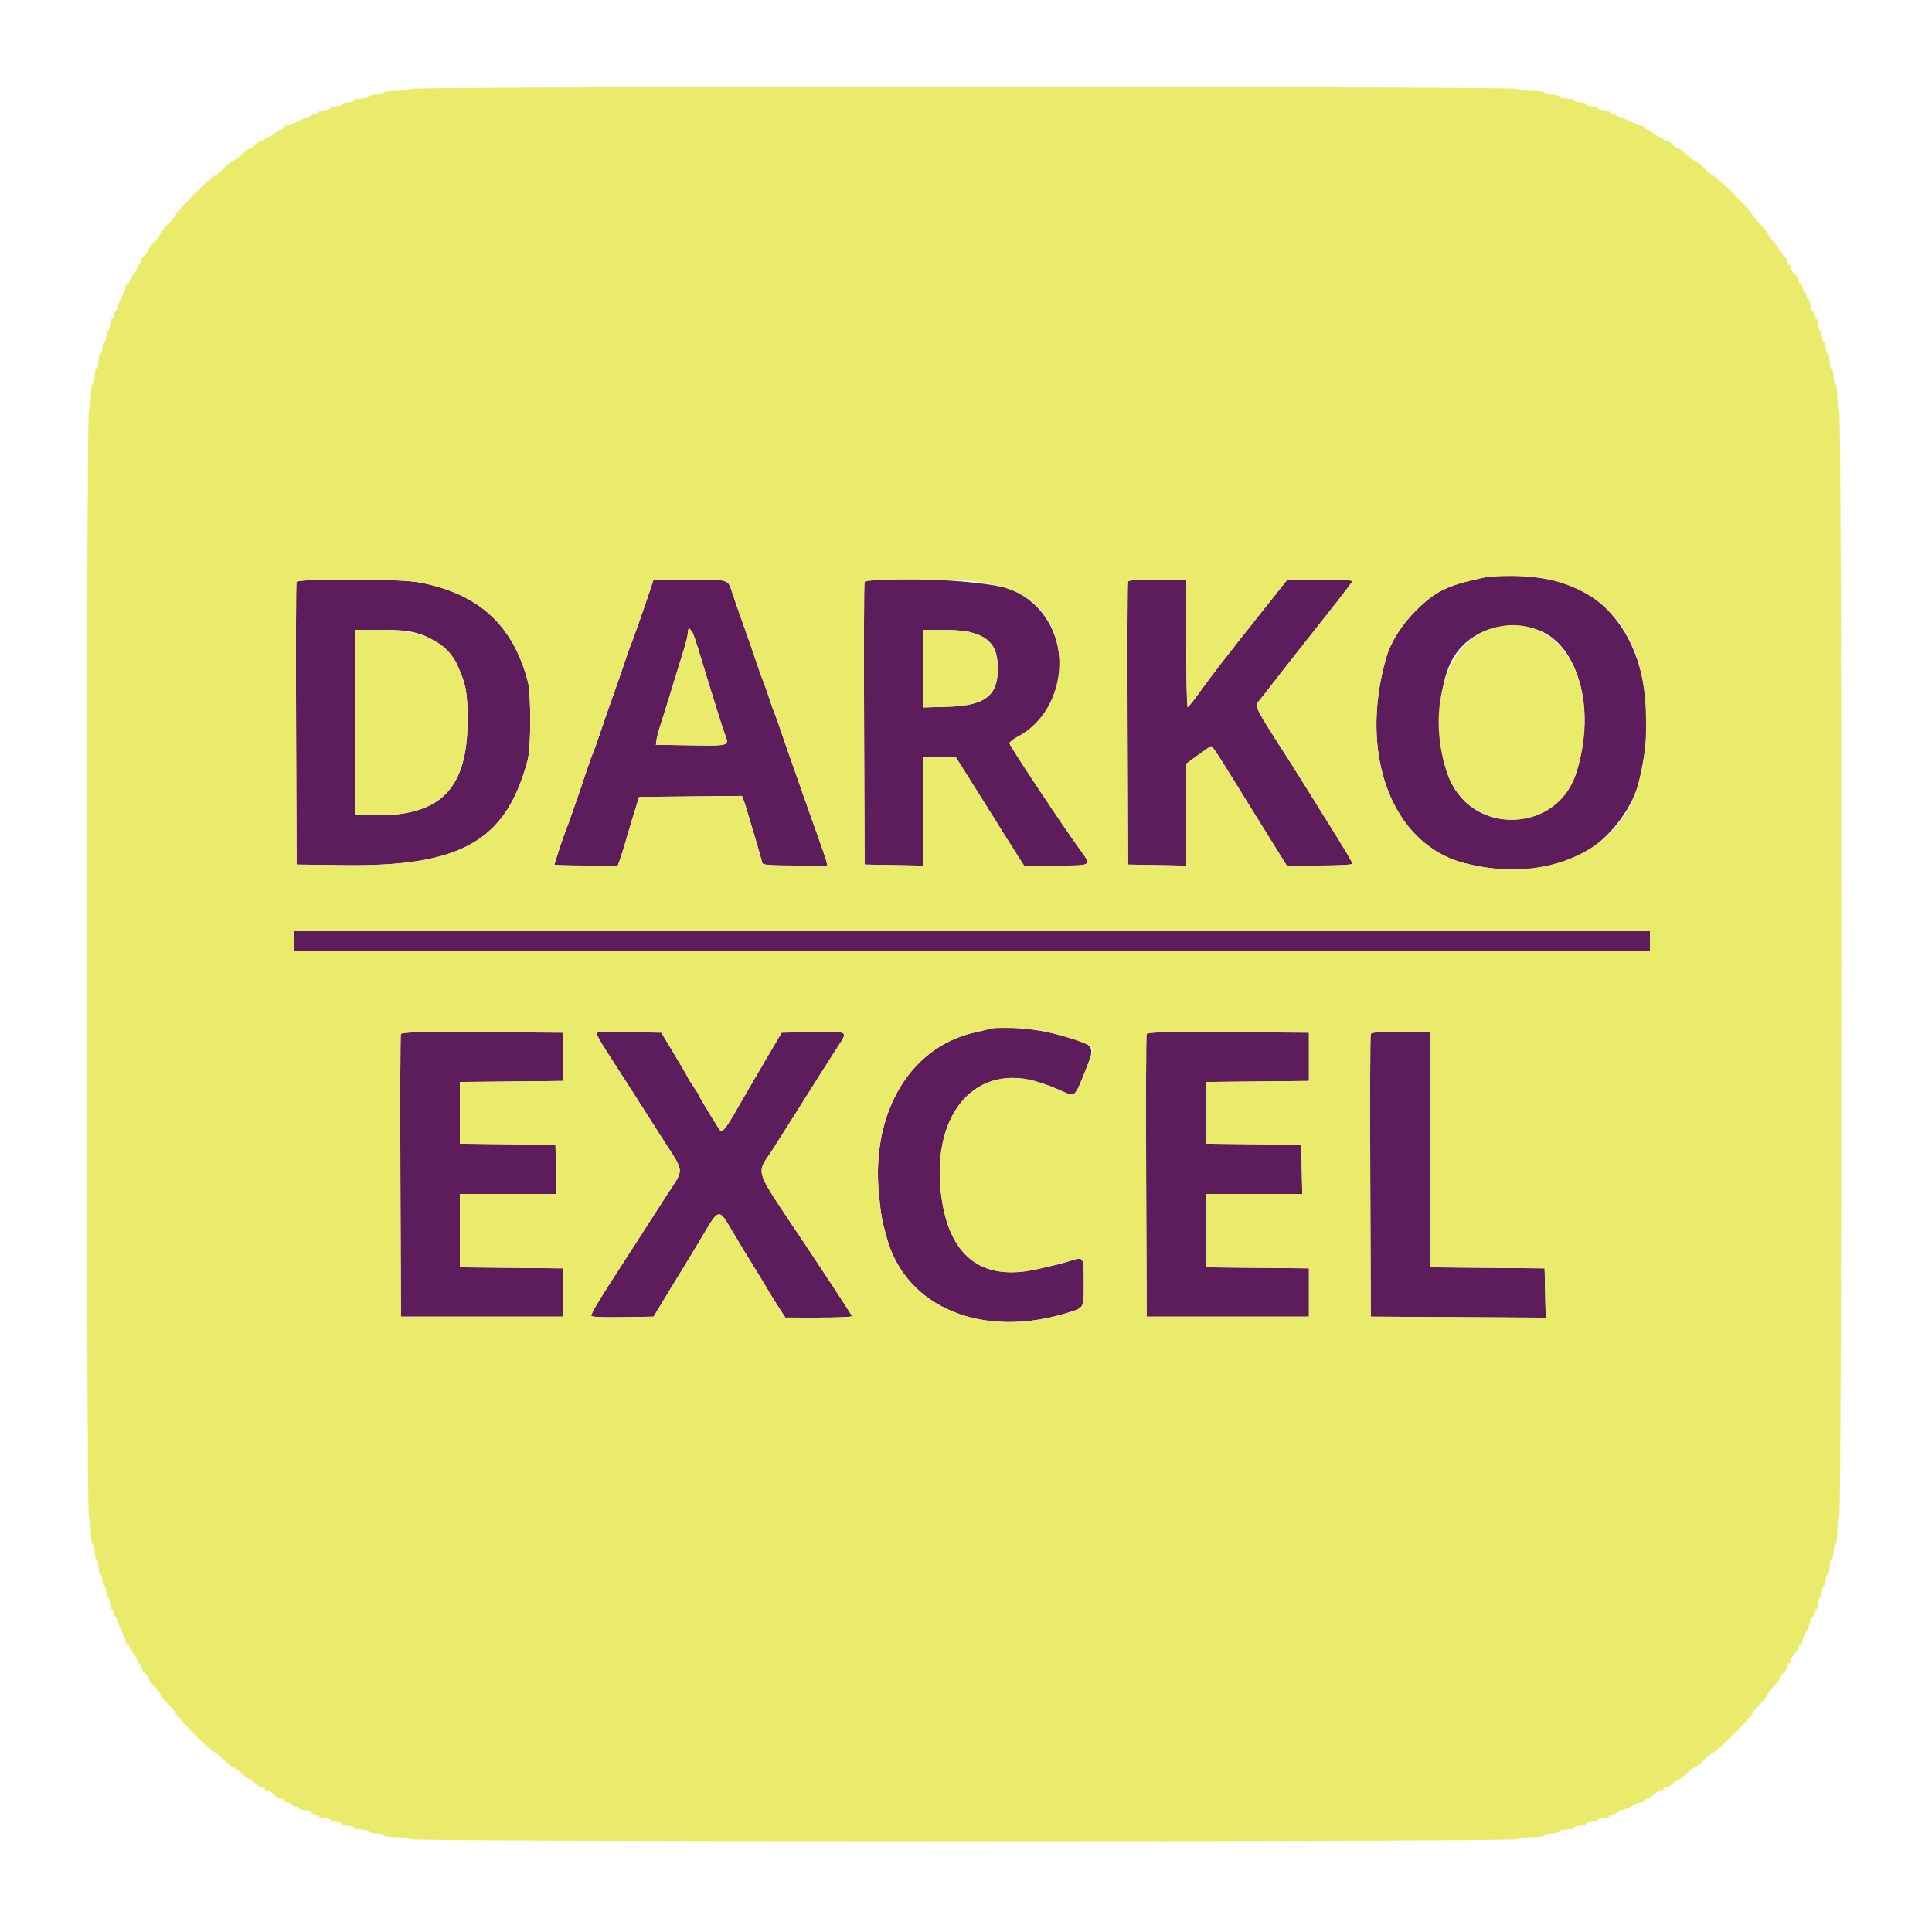 <svg id="svg" version="1.1" xmlns="http://www.w3.org/2000/svg" xmlns:xlink="http://www.w3.org/1999/xlink" width="400" height="400" viewBox="0, 0, 400,400"><g id="svgg"><path id="path0" d="M307.000 119.623 C 299.597 121.207,297.163 122.404,293.109 126.454 C 290.191 129.369,287.966 132.885,287.045 136.036 C 281.154 156.195,288.215 174.842,303.204 178.705 C 311.941 180.957,320.287 180.337,327.324 176.913 C 332.509 174.389,337.835 167.771,339.267 162.072 C 344.337 141.898,337.512 124.456,323.000 120.500 C 318.184 119.187,310.901 118.788,307.000 119.623 M61.384 120.500 C 61.279 120.775,61.240 134.050,61.297 150.000 L 61.400 179.000 71.200 179.128 C 95.482 179.445,104.783 174.132,109.242 157.400 C 109.962 154.697,109.973 143.676,109.258 141.000 C 106.140 129.333,99.104 122.929,86.823 120.579 C 82.768 119.803,61.675 119.738,61.384 120.500 M134.684 121.900 C 133.103 126.614,131.120 132.270,130.793 133.000 C 130.595 133.440,129.985 135.150,129.437 136.800 C 128.888 138.450,127.702 141.870,126.800 144.400 C 125.898 146.930,124.712 150.350,124.163 152.000 C 123.615 153.650,123.002 155.360,122.800 155.800 C 122.598 156.240,121.984 157.950,121.435 159.600 C 119.598 165.118,117.555 170.992,117.193 171.800 C 116.800 172.676,114.800 178.700,114.800 179.008 C 114.800 179.114,117.748 179.200,121.351 179.200 L 127.903 179.200 128.310 178.100 C 128.534 177.495,129.111 175.650,129.594 174.000 C 130.625 170.471,130.998 169.228,131.757 166.800 L 132.319 165.000 142.965 164.893 L 153.611 164.787 153.969 165.693 C 154.166 166.192,154.715 167.950,155.190 169.600 C 155.666 171.250,156.201 173.050,156.381 173.600 C 156.560 174.150,156.929 175.410,157.201 176.400 C 157.472 177.390,157.757 178.425,157.835 178.700 C 157.940 179.074,159.648 179.200,164.634 179.200 L 171.293 179.200 171.087 178.300 C 170.973 177.805,170.131 175.330,169.214 172.800 C 168.298 170.270,167.211 167.210,166.800 166.000 C 166.389 164.790,165.311 161.730,164.406 159.200 C 163.501 156.670,162.312 153.250,161.763 151.600 C 161.215 149.950,160.606 148.240,160.409 147.800 C 160.213 147.360,159.669 145.830,159.200 144.400 C 158.731 142.970,158.187 141.440,157.991 141.000 C 157.794 140.560,157.185 138.850,156.637 137.200 C 156.088 135.550,154.899 132.130,153.995 129.600 C 153.090 127.070,152.059 124.100,151.705 123.000 C 150.689 119.846,151.144 120.000,142.812 120.000 L 135.322 120.000 134.684 121.900 M178.984 120.500 C 178.879 120.775,178.840 134.050,178.897 150.000 L 179.000 179.000 185.100 179.110 L 191.200 179.221 191.200 168.010 L 191.200 156.800 194.553 156.800 L 197.906 156.800 199.617 159.500 C 200.558 160.985,202.169 163.550,203.198 165.200 C 206.673 170.772,209.320 174.990,210.667 177.100 L 212.008 179.200 218.580 179.200 C 226.312 179.200,226.102 179.349,223.470 175.722 C 219.824 170.697,209.000 154.372,209.000 153.897 C 209.000 153.645,209.701 153.070,210.558 152.620 C 223.262 145.935,221.972 126.360,208.527 121.796 C 203.449 120.072,179.548 119.023,178.984 120.500 M233.384 120.500 C 233.279 120.775,233.240 134.050,233.297 150.000 L 233.400 179.000 239.500 179.110 L 245.600 179.221 245.600 168.668 L 245.600 158.115 248.010 156.357 C 249.336 155.391,250.551 154.557,250.710 154.504 C 250.983 154.413,251.912 155.801,255.727 162.000 C 256.607 163.430,258.170 165.950,259.200 167.600 C 260.230 169.250,261.849 171.860,262.799 173.400 C 263.749 174.940,264.950 176.875,265.468 177.700 L 266.411 179.200 273.206 179.200 C 277.110 179.200,280.000 179.042,280.000 178.829 C 280.000 178.482,278.859 176.574,274.000 168.800 C 272.900 167.040,271.134 164.205,270.075 162.500 C 269.016 160.795,267.515 158.410,266.738 157.200 C 259.472 145.878,259.676 146.304,260.835 144.907 C 261.366 144.266,262.250 143.144,262.800 142.413 C 263.350 141.682,265.306 139.175,267.147 136.842 C 268.987 134.509,270.914 132.060,271.428 131.400 C 271.943 130.740,274.077 128.040,276.171 125.400 C 278.264 122.760,279.982 120.465,279.989 120.300 C 279.995 120.135,276.972 120.000,273.272 120.000 L 266.543 120.000 261.972 125.747 C 259.457 128.908,256.925 132.103,256.343 132.847 C 255.762 133.591,254.142 135.666,252.743 137.459 C 251.345 139.251,249.300 141.989,248.200 143.543 C 247.100 145.097,246.065 146.376,245.900 146.385 C 245.735 146.393,245.600 140.460,245.600 133.200 L 245.600 120.000 239.587 120.000 C 235.146 120.000,233.525 120.131,233.384 120.500 M317.804 130.218 C 326.636 132.786,330.588 146.578,326.344 160.023 C 322.853 171.083,307.779 173.240,301.349 163.600 C 297.479 157.797,296.994 143.905,300.423 137.040 C 303.453 130.972,310.663 128.142,317.804 130.218 M86.989 131.280 C 89.926 132.200,93.583 135.218,94.646 137.600 C 96.507 141.766,96.800 143.337,96.800 149.127 C 96.800 163.099,91.405 168.800,78.180 168.800 L 73.600 168.800 73.600 149.600 L 73.600 130.400 78.889 130.400 C 83.220 130.400,84.686 130.559,86.989 131.280 M143.565 131.300 C 143.756 131.795,144.317 133.550,144.812 135.200 C 145.306 136.850,146.021 139.190,146.400 140.400 C 146.779 141.610,147.673 144.490,148.388 146.800 C 149.103 149.110,149.848 151.413,150.044 151.919 C 151.031 154.465,151.135 154.429,143.100 154.309 L 135.800 154.200 135.927 153.200 C 135.996 152.650,136.379 151.210,136.777 150.000 C 137.409 148.079,139.369 141.767,140.440 138.200 C 140.639 137.540,141.161 135.845,141.600 134.434 C 142.040 133.023,142.400 131.538,142.400 131.134 C 142.400 130.110,143.146 130.216,143.565 131.300 M201.004 130.906 C 205.302 132.229,206.615 134.064,206.575 138.693 C 206.529 144.131,203.795 146.124,196.100 146.333 L 191.200 146.465 191.200 138.433 L 191.200 130.400 195.300 130.406 C 197.555 130.409,200.122 130.634,201.004 130.906 M60.800 194.800 L 60.800 196.800 201.200 196.800 L 341.600 196.800 341.600 194.800 L 341.600 192.800 201.200 192.800 L 60.800 192.800 60.800 194.800 M205.000 212.991 C 204.780 213.062,203.280 213.423,201.667 213.794 C 188.327 216.863,180.326 230.458,181.971 247.264 C 182.401 251.653,182.563 252.542,183.634 256.400 C 187.628 270.790,203.557 277.300,221.200 271.752 C 224.490 270.718,224.400 270.892,224.400 265.575 C 224.400 260.278,224.343 260.170,221.930 260.945 C 220.266 261.480,218.766 261.861,214.723 262.775 C 203.087 265.408,196.279 259.975,194.798 246.874 C 192.914 230.200,202.347 219.805,215.400 224.171 C 217.458 224.860,217.906 225.036,220.545 226.200 C 222.531 227.075,222.615 226.981,224.793 221.482 C 226.865 216.250,226.907 216.300,218.600 214.090 C 214.323 212.952,206.974 212.358,205.000 212.991 M82.986 214.096 C 82.880 214.373,82.840 227.650,82.897 243.600 L 83.000 272.600 99.800 272.600 L 116.600 272.600 116.600 267.600 L 116.600 262.600 105.900 262.493 L 95.200 262.387 95.200 254.793 L 95.200 247.200 105.212 247.200 L 115.224 247.200 115.112 242.100 L 115.000 237.000 105.100 236.893 L 95.200 236.786 95.200 230.400 L 95.200 224.013 105.900 223.907 L 116.600 223.800 116.600 218.800 L 116.600 213.800 99.889 213.696 C 86.734 213.613,83.137 213.699,82.986 214.096 M123.501 213.832 C 123.363 213.970,124.381 215.819,125.762 217.941 C 127.143 220.064,129.592 223.870,131.203 226.400 C 132.814 228.930,135.338 232.890,136.812 235.200 C 141.928 243.217,141.800 241.610,137.816 247.800 C 136.542 249.780,134.053 253.650,132.285 256.400 C 130.517 259.150,128.079 262.930,126.866 264.800 C 123.957 269.286,122.400 271.946,122.400 272.428 C 122.400 272.672,124.829 272.778,128.859 272.710 L 135.317 272.600 137.980 268.200 C 139.445 265.780,141.423 262.540,142.376 261.000 C 143.329 259.460,145.029 256.631,146.154 254.714 C 148.625 250.503,148.982 250.442,151.015 253.884 C 153.545 258.167,154.169 259.200,156.407 262.800 C 157.569 264.670,158.718 266.567,158.960 267.015 C 159.202 267.464,160.120 268.947,161.000 270.312 L 162.600 272.793 169.500 272.797 C 173.295 272.798,176.400 272.667,176.400 272.506 C 176.400 272.344,172.051 265.683,166.736 257.704 C 155.693 241.127,156.477 243.476,160.092 237.800 C 161.212 236.040,163.180 232.935,164.465 230.900 C 170.446 221.423,171.845 219.217,173.473 216.691 C 175.594 213.399,175.865 213.548,168.001 213.689 L 161.835 213.800 160.061 216.800 C 159.085 218.450,157.975 220.340,157.595 221.000 C 157.214 221.660,155.956 223.820,154.800 225.800 C 153.644 227.780,152.339 230.030,151.902 230.800 C 150.513 233.245,149.512 234.472,149.185 234.131 C 148.761 233.688,144.800 227.195,144.800 226.943 C 144.800 226.833,144.260 225.959,143.600 225.000 C 142.940 224.041,142.400 223.177,142.400 223.081 C 142.400 222.984,141.166 220.857,139.659 218.353 L 136.917 213.800 130.335 213.691 C 126.714 213.631,123.639 213.694,123.501 213.832 M237.386 214.096 C 237.280 214.373,237.240 227.650,237.297 243.600 L 237.400 272.600 254.200 272.600 L 271.000 272.600 271.000 267.600 L 271.000 262.600 260.300 262.493 L 249.600 262.387 249.600 254.793 L 249.600 247.200 259.612 247.200 L 269.624 247.200 269.512 242.100 L 269.400 237.000 259.500 236.893 L 249.600 236.786 249.600 230.400 L 249.600 224.013 260.300 223.907 L 271.000 223.800 271.000 218.800 L 271.000 213.800 254.289 213.696 C 241.134 213.613,237.537 213.699,237.386 214.096 M283.784 214.100 C 283.679 214.375,283.640 227.650,283.697 243.600 L 283.800 272.600 301.912 272.704 L 320.024 272.808 319.912 267.704 L 319.800 262.600 307.900 262.494 L 296.000 262.388 296.000 237.994 L 296.000 213.600 289.987 213.600 C 285.546 213.600,283.925 213.731,283.784 214.100 " stroke="none" fill="#5d1d5c" fill-rule="evenodd"></path><path id="path1" d="M85.000 18.400 C 84.864 18.620,83.604 18.800,82.200 18.800 C 80.796 18.800,79.536 18.980,79.400 19.200 C 79.264 19.420,78.533 19.600,77.776 19.600 C 77.019 19.600,76.400 19.780,76.400 20.000 C 76.400 20.220,75.680 20.400,74.800 20.400 C 73.920 20.400,73.200 20.580,73.200 20.800 C 73.200 21.020,72.660 21.200,72.000 21.200 C 71.340 21.200,70.800 21.380,70.800 21.600 C 70.800 21.820,70.260 22.000,69.600 22.000 C 68.940 22.000,68.400 22.180,68.400 22.400 C 68.400 22.620,67.860 22.800,67.200 22.800 C 66.540 22.800,66.000 22.980,66.000 23.200 C 66.000 23.420,65.640 23.600,65.200 23.600 C 64.760 23.600,64.400 23.780,64.400 24.000 C 64.400 24.220,64.045 24.400,63.612 24.400 C 63.179 24.400,62.183 24.760,61.400 25.200 C 60.617 25.640,59.711 26.000,59.388 26.000 C 59.065 26.000,58.800 26.180,58.800 26.400 C 58.800 26.620,58.564 26.800,58.275 26.800 C 57.987 26.800,57.364 27.160,56.892 27.600 C 56.420 28.040,55.756 28.400,55.417 28.400 C 55.078 28.400,54.800 28.580,54.800 28.800 C 54.800 29.020,54.480 29.200,54.088 29.200 C 53.697 29.200,53.117 29.560,52.800 30.000 C 52.483 30.440,51.975 30.800,51.672 30.800 C 51.369 30.800,50.617 31.340,50.000 32.000 C 49.383 32.660,48.667 33.200,48.408 33.200 C 48.149 33.200,47.246 33.920,46.400 34.800 C 45.554 35.680,44.666 36.400,44.426 36.400 C 43.857 36.400,36.400 43.857,36.400 44.426 C 36.400 44.666,35.680 45.554,34.800 46.400 C 33.920 47.246,33.200 48.149,33.200 48.408 C 33.200 48.667,32.660 49.383,32.000 50.000 C 31.340 50.617,30.800 51.369,30.800 51.672 C 30.800 51.975,30.440 52.483,30.000 52.800 C 29.560 53.117,29.200 53.697,29.200 54.088 C 29.200 54.480,29.020 54.800,28.800 54.800 C 28.580 54.800,28.400 55.078,28.400 55.417 C 28.400 55.756,28.040 56.420,27.600 56.892 C 27.160 57.364,26.800 57.987,26.800 58.275 C 26.800 58.564,26.620 58.800,26.400 58.800 C 26.180 58.800,26.000 59.065,26.000 59.388 C 26.000 59.711,25.640 60.617,25.200 61.400 C 24.760 62.183,24.400 63.179,24.400 63.612 C 24.400 64.045,24.220 64.400,24.000 64.400 C 23.780 64.400,23.600 64.760,23.600 65.200 C 23.600 65.640,23.420 66.000,23.200 66.000 C 22.980 66.000,22.800 66.540,22.800 67.200 C 22.800 67.860,22.620 68.400,22.400 68.400 C 22.180 68.400,22.000 68.940,22.000 69.600 C 22.000 70.260,21.820 70.800,21.600 70.800 C 21.380 70.800,21.200 71.340,21.200 72.000 C 21.200 72.660,21.020 73.200,20.800 73.200 C 20.580 73.200,20.400 73.920,20.400 74.800 C 20.400 75.680,20.220 76.400,20.000 76.400 C 19.780 76.400,19.600 77.019,19.600 77.776 C 19.600 78.533,19.420 79.264,19.200 79.400 C 18.980 79.536,18.800 80.796,18.800 82.200 C 18.800 83.604,18.620 84.864,18.400 85.000 C 17.846 85.343,17.846 313.857,18.400 314.200 C 18.620 314.336,18.800 315.596,18.800 317.000 C 18.800 318.404,18.980 319.664,19.200 319.800 C 19.420 319.936,19.600 320.667,19.600 321.424 C 19.600 322.181,19.780 322.800,20.000 322.800 C 20.220 322.800,20.400 323.520,20.400 324.400 C 20.400 325.280,20.580 326.000,20.800 326.000 C 21.020 326.000,21.200 326.540,21.200 327.200 C 21.200 327.860,21.380 328.400,21.600 328.400 C 21.820 328.400,22.000 328.940,22.000 329.600 C 22.000 330.260,22.180 330.800,22.400 330.800 C 22.620 330.800,22.800 331.340,22.800 332.000 C 22.800 332.660,22.980 333.200,23.200 333.200 C 23.420 333.200,23.600 333.560,23.600 334.000 C 23.600 334.440,23.780 334.800,24.000 334.800 C 24.220 334.800,24.400 335.155,24.400 335.588 C 24.400 336.021,24.760 337.017,25.200 337.800 C 25.640 338.583,26.000 339.489,26.000 339.812 C 26.000 340.135,26.180 340.400,26.400 340.400 C 26.620 340.400,26.800 340.636,26.800 340.925 C 26.800 341.213,27.160 341.836,27.600 342.308 C 28.040 342.780,28.400 343.444,28.400 343.783 C 28.400 344.122,28.580 344.400,28.800 344.400 C 29.020 344.400,29.200 344.720,29.200 345.112 C 29.200 345.503,29.560 346.083,30.000 346.400 C 30.440 346.717,30.800 347.225,30.800 347.528 C 30.800 347.831,31.340 348.583,32.000 349.200 C 32.660 349.817,33.200 350.533,33.200 350.792 C 33.200 351.051,33.920 351.954,34.800 352.800 C 35.680 353.646,36.400 354.534,36.400 354.774 C 36.400 355.343,43.857 362.800,44.426 362.800 C 44.666 362.800,45.554 363.520,46.400 364.400 C 47.246 365.280,48.133 366.000,48.372 366.000 C 48.612 366.000,49.372 366.540,50.063 367.200 C 50.754 367.860,51.522 368.400,51.771 368.400 C 52.020 368.400,52.483 368.760,52.800 369.200 C 53.117 369.640,53.697 370.000,54.088 370.000 C 54.480 370.000,54.800 370.180,54.800 370.400 C 54.800 370.620,55.120 370.800,55.512 370.800 C 55.903 370.800,56.483 371.160,56.800 371.600 C 57.117 372.040,57.697 372.400,58.088 372.400 C 58.480 372.400,58.800 372.580,58.800 372.800 C 58.800 373.020,59.160 373.200,59.600 373.200 C 60.040 373.200,60.400 373.380,60.400 373.600 C 60.400 373.820,60.760 374.000,61.200 374.000 C 61.640 374.000,62.000 374.180,62.000 374.400 C 62.000 374.620,62.540 374.800,63.200 374.800 C 63.860 374.800,64.400 374.980,64.400 375.200 C 64.400 375.420,64.760 375.600,65.200 375.600 C 65.640 375.600,66.000 375.780,66.000 376.000 C 66.000 376.220,66.540 376.400,67.200 376.400 C 67.860 376.400,68.400 376.580,68.400 376.800 C 68.400 377.020,68.940 377.200,69.600 377.200 C 70.260 377.200,70.800 377.380,70.800 377.600 C 70.800 377.820,71.340 378.000,72.000 378.000 C 72.660 378.000,73.200 378.180,73.200 378.400 C 73.200 378.620,73.920 378.800,74.800 378.800 C 75.680 378.800,76.400 378.980,76.400 379.200 C 76.400 379.420,77.019 379.600,77.776 379.600 C 78.533 379.600,79.264 379.780,79.400 380.000 C 79.536 380.220,80.796 380.400,82.200 380.400 C 83.604 380.400,84.864 380.580,85.000 380.800 C 85.343 381.354,313.857 381.354,314.200 380.800 C 314.336 380.580,315.596 380.400,317.000 380.400 C 318.404 380.400,319.664 380.220,319.800 380.000 C 319.936 379.780,320.667 379.600,321.424 379.600 C 322.181 379.600,322.800 379.420,322.800 379.200 C 322.800 378.980,323.520 378.800,324.400 378.800 C 325.280 378.800,326.000 378.620,326.000 378.400 C 326.000 378.180,326.540 378.000,327.200 378.000 C 327.860 378.000,328.400 377.820,328.400 377.600 C 328.400 377.380,328.940 377.200,329.600 377.200 C 330.260 377.200,330.800 377.020,330.800 376.800 C 330.800 376.580,331.340 376.400,332.000 376.400 C 332.660 376.400,333.200 376.220,333.200 376.000 C 333.200 375.780,333.560 375.600,334.000 375.600 C 334.440 375.600,334.800 375.420,334.800 375.200 C 334.800 374.980,335.155 374.800,335.588 374.800 C 336.021 374.800,337.017 374.440,337.800 374.000 C 338.583 373.560,339.489 373.200,339.812 373.200 C 340.135 373.200,340.400 373.020,340.400 372.800 C 340.400 372.580,340.636 372.400,340.925 372.400 C 341.213 372.400,341.836 372.040,342.308 371.600 C 342.780 371.160,343.444 370.800,343.783 370.800 C 344.122 370.800,344.400 370.620,344.400 370.400 C 344.400 370.180,344.720 370.000,345.112 370.000 C 345.503 370.000,346.083 369.640,346.400 369.200 C 346.717 368.760,347.225 368.400,347.528 368.400 C 347.831 368.400,348.583 367.860,349.200 367.200 C 349.817 366.540,350.533 366.000,350.792 366.000 C 351.051 366.000,351.954 365.280,352.800 364.400 C 353.646 363.520,354.534 362.800,354.774 362.800 C 355.343 362.800,362.800 355.343,362.800 354.774 C 362.800 354.534,363.520 353.646,364.400 352.800 C 365.280 351.954,366.000 351.051,366.000 350.792 C 366.000 350.533,366.540 349.817,367.200 349.200 C 367.860 348.583,368.400 347.831,368.400 347.528 C 368.400 347.225,368.760 346.717,369.200 346.400 C 369.640 346.083,370.000 345.503,370.000 345.112 C 370.000 344.720,370.180 344.400,370.400 344.400 C 370.620 344.400,370.800 344.122,370.800 343.783 C 370.800 343.444,371.160 342.780,371.600 342.308 C 372.040 341.836,372.400 341.213,372.400 340.925 C 372.400 340.636,372.580 340.400,372.800 340.400 C 373.020 340.400,373.200 340.135,373.200 339.812 C 373.200 339.489,373.560 338.583,374.000 337.800 C 374.440 337.017,374.800 336.021,374.800 335.588 C 374.800 335.155,374.980 334.800,375.200 334.800 C 375.420 334.800,375.600 334.440,375.600 334.000 C 375.600 333.560,375.780 333.200,376.000 333.200 C 376.220 333.200,376.400 332.660,376.400 332.000 C 376.400 331.340,376.580 330.800,376.800 330.800 C 377.020 330.800,377.200 330.260,377.200 329.600 C 377.200 328.940,377.380 328.400,377.600 328.400 C 377.820 328.400,378.000 327.860,378.000 327.200 C 378.000 326.540,378.180 326.000,378.400 326.000 C 378.620 326.000,378.800 325.280,378.800 324.400 C 378.800 323.520,378.980 322.800,379.200 322.800 C 379.420 322.800,379.600 322.181,379.600 321.424 C 379.600 320.667,379.780 319.936,380.000 319.800 C 380.220 319.664,380.400 318.404,380.400 317.000 C 380.400 315.596,380.580 314.336,380.800 314.200 C 381.354 313.857,381.354 85.343,380.800 85.000 C 380.580 84.864,380.400 83.604,380.400 82.200 C 380.400 80.796,380.220 79.536,380.000 79.400 C 379.780 79.264,379.600 78.533,379.600 77.776 C 379.600 77.019,379.420 76.400,379.200 76.400 C 378.980 76.400,378.800 75.680,378.800 74.800 C 378.800 73.920,378.620 73.200,378.400 73.200 C 378.180 73.200,378.000 72.660,378.000 72.000 C 378.000 71.340,377.820 70.800,377.600 70.800 C 377.380 70.800,377.200 70.260,377.200 69.600 C 377.200 68.940,377.020 68.400,376.800 68.400 C 376.580 68.400,376.400 67.860,376.400 67.200 C 376.400 66.540,376.220 66.000,376.000 66.000 C 375.780 66.000,375.600 65.640,375.600 65.200 C 375.600 64.760,375.420 64.400,375.200 64.400 C 374.980 64.400,374.800 63.860,374.800 63.200 C 374.800 62.540,374.620 62.000,374.400 62.000 C 374.180 62.000,374.000 61.640,374.000 61.200 C 374.000 60.760,373.820 60.400,373.600 60.400 C 373.380 60.400,373.200 60.040,373.200 59.600 C 373.200 59.160,373.020 58.800,372.800 58.800 C 372.580 58.800,372.400 58.480,372.400 58.088 C 372.400 57.697,372.040 57.117,371.600 56.800 C 371.160 56.483,370.800 55.903,370.800 55.512 C 370.800 55.120,370.620 54.800,370.400 54.800 C 370.180 54.800,370.000 54.480,370.000 54.088 C 370.000 53.697,369.640 53.117,369.200 52.800 C 368.760 52.483,368.400 52.020,368.400 51.771 C 368.400 51.522,367.860 50.754,367.200 50.063 C 366.540 49.372,366.000 48.612,366.000 48.372 C 366.000 48.133,365.280 47.246,364.400 46.400 C 363.520 45.554,362.800 44.666,362.800 44.426 C 362.800 43.857,355.343 36.400,354.774 36.400 C 354.534 36.400,353.646 35.680,352.800 34.800 C 351.954 33.920,351.051 33.200,350.792 33.200 C 350.533 33.200,349.817 32.660,349.200 32.000 C 348.583 31.340,347.831 30.800,347.528 30.800 C 347.225 30.800,346.717 30.440,346.400 30.000 C 346.083 29.560,345.503 29.200,345.112 29.200 C 344.720 29.200,344.400 29.020,344.400 28.800 C 344.400 28.580,344.122 28.400,343.783 28.400 C 343.444 28.400,342.780 28.040,342.308 27.600 C 341.836 27.160,341.213 26.800,340.925 26.800 C 340.636 26.800,340.400 26.620,340.400 26.400 C 340.400 26.180,340.135 26.000,339.812 26.000 C 339.489 26.000,338.583 25.640,337.800 25.200 C 337.017 24.760,336.021 24.400,335.588 24.400 C 335.155 24.400,334.800 24.220,334.800 24.000 C 334.800 23.780,334.440 23.600,334.000 23.600 C 333.560 23.600,333.200 23.420,333.200 23.200 C 333.200 22.980,332.660 22.800,332.000 22.800 C 331.340 22.800,330.800 22.620,330.800 22.400 C 330.800 22.180,330.260 22.000,329.600 22.000 C 328.940 22.000,328.400 21.820,328.400 21.600 C 328.400 21.380,327.860 21.200,327.200 21.200 C 326.540 21.200,326.000 21.020,326.000 20.800 C 326.000 20.580,325.280 20.400,324.400 20.400 C 323.520 20.400,322.800 20.220,322.800 20.000 C 322.800 19.780,322.181 19.600,321.424 19.600 C 320.667 19.600,319.936 19.420,319.800 19.200 C 319.664 18.980,318.404 18.800,317.000 18.800 C 315.596 18.800,314.336 18.620,314.200 18.400 C 313.857 17.846,85.343 17.846,85.000 18.400 M319.269 119.632 C 333.896 122.597,340.800 132.271,340.800 149.800 C 340.800 154.977,340.553 156.953,339.267 162.072 C 335.780 175.945,320.263 183.103,303.204 178.705 C 288.215 174.842,281.154 156.195,287.045 136.036 C 287.966 132.885,290.191 129.369,293.109 126.454 C 297.163 122.404,299.597 121.207,307.000 119.623 C 309.329 119.124,316.794 119.130,319.269 119.632 M86.823 120.579 C 99.104 122.929,106.140 129.333,109.258 141.000 C 109.973 143.676,109.962 154.697,109.242 157.400 C 104.783 174.132,95.482 179.445,71.200 179.128 L 61.400 179.000 61.297 150.000 C 61.240 134.050,61.279 120.775,61.384 120.500 C 61.675 119.738,82.768 119.803,86.823 120.579 M150.681 120.500 C 150.890 120.775,151.351 121.900,151.705 123.000 C 152.059 124.100,153.090 127.070,153.995 129.600 C 154.899 132.130,156.088 135.550,156.637 137.200 C 157.185 138.850,157.794 140.560,157.991 141.000 C 158.187 141.440,158.731 142.970,159.200 144.400 C 159.669 145.830,160.213 147.360,160.409 147.800 C 160.606 148.240,161.215 149.950,161.763 151.600 C 162.312 153.250,163.501 156.670,164.406 159.200 C 165.311 161.730,166.389 164.790,166.800 166.000 C 167.211 167.210,168.298 170.270,169.214 172.800 C 170.131 175.330,170.973 177.805,171.087 178.300 L 171.293 179.200 164.634 179.200 C 159.648 179.200,157.940 179.074,157.835 178.700 C 157.757 178.425,157.472 177.390,157.201 176.400 C 156.929 175.410,156.560 174.150,156.381 173.600 C 156.201 173.050,155.666 171.250,155.190 169.600 C 154.715 167.950,154.166 166.192,153.969 165.693 L 153.611 164.787 142.965 164.893 L 132.319 165.000 131.757 166.800 C 130.998 169.228,130.625 170.471,129.594 174.000 C 129.111 175.650,128.534 177.495,128.310 178.100 L 127.903 179.200 121.351 179.200 C 117.748 179.200,114.800 179.114,114.800 179.008 C 114.800 178.700,116.800 172.676,117.193 171.800 C 117.555 170.992,119.598 165.118,121.435 159.600 C 121.984 157.950,122.598 156.240,122.800 155.800 C 123.002 155.360,123.615 153.650,124.163 152.000 C 124.712 150.350,125.898 146.930,126.800 144.400 C 127.702 141.870,128.888 138.450,129.437 136.800 C 129.985 135.150,130.595 133.440,130.793 133.000 C 131.120 132.270,133.103 126.614,134.684 121.900 L 135.322 120.000 142.812 120.000 C 148.335 120.000,150.402 120.131,150.681 120.500 M203.417 120.584 C 207.203 121.254,209.849 122.104,211.909 123.312 C 222.400 129.464,221.600 146.810,210.558 152.620 C 209.701 153.070,209.000 153.645,209.000 153.897 C 209.000 154.372,219.824 170.697,223.470 175.722 C 226.102 179.349,226.312 179.200,218.580 179.200 L 212.008 179.200 210.667 177.100 C 209.320 174.990,206.673 170.772,203.198 165.200 C 202.169 163.550,200.558 160.985,199.617 159.500 L 197.906 156.800 194.553 156.800 L 191.200 156.800 191.200 168.010 L 191.200 179.221 185.100 179.110 L 179.000 179.000 178.897 150.000 C 178.840 134.050,178.879 120.775,178.984 120.500 C 179.270 119.751,199.097 119.820,203.417 120.584 M245.600 133.200 C 245.600 140.460,245.735 146.393,245.900 146.385 C 246.065 146.376,247.100 145.097,248.200 143.543 C 249.300 141.989,251.345 139.251,252.743 137.459 C 254.142 135.666,255.762 133.591,256.343 132.847 C 256.925 132.103,259.457 128.908,261.972 125.747 L 266.543 120.000 273.272 120.000 C 276.972 120.000,279.995 120.135,279.989 120.300 C 279.982 120.465,278.264 122.760,276.171 125.400 C 274.077 128.040,271.943 130.740,271.428 131.400 C 270.914 132.060,268.987 134.509,267.147 136.842 C 265.306 139.175,263.350 141.682,262.800 142.413 C 262.250 143.144,261.366 144.266,260.835 144.907 C 259.676 146.304,259.472 145.878,266.738 157.200 C 267.515 158.410,269.016 160.795,270.075 162.500 C 271.134 164.205,272.900 167.040,274.000 168.800 C 278.859 176.574,280.000 178.482,280.000 178.829 C 280.000 179.042,277.110 179.200,273.206 179.200 L 266.411 179.200 265.468 177.700 C 264.950 176.875,263.749 174.940,262.799 173.400 C 261.849 171.860,260.230 169.250,259.200 167.600 C 258.170 165.950,256.607 163.430,255.727 162.000 C 251.912 155.801,250.983 154.413,250.710 154.504 C 250.551 154.557,249.336 155.391,248.010 156.357 L 245.600 158.115 245.600 168.668 L 245.600 179.221 239.500 179.110 L 233.400 179.000 233.297 150.000 C 233.240 134.050,233.279 120.775,233.384 120.500 C 233.525 120.131,235.146 120.000,239.587 120.000 L 245.600 120.000 245.600 133.200 M308.566 130.195 C 299.533 133.047,295.319 146.638,299.448 159.600 C 303.674 172.866,322.198 173.158,326.344 160.023 C 332.184 141.521,322.762 125.712,308.566 130.195 M73.600 149.600 L 73.600 168.800 78.180 168.800 C 91.405 168.800,96.800 163.099,96.800 149.127 C 96.800 143.337,96.507 141.766,94.646 137.600 C 92.508 132.810,87.233 130.400,78.889 130.400 L 73.600 130.400 73.600 149.600 M142.400 131.134 C 142.400 131.538,142.040 133.023,141.600 134.434 C 141.161 135.845,140.639 137.540,140.440 138.200 C 139.369 141.767,137.409 148.079,136.777 150.000 C 136.379 151.210,135.996 152.650,135.927 153.200 L 135.800 154.200 143.100 154.309 C 151.135 154.429,151.031 154.465,150.044 151.919 C 149.848 151.413,149.103 149.110,148.388 146.800 C 147.673 144.490,146.779 141.610,146.400 140.400 C 146.021 139.190,145.306 136.850,144.812 135.200 C 143.396 130.475,142.400 128.796,142.400 131.134 M191.200 138.433 L 191.200 146.465 196.100 146.333 C 203.795 146.124,206.529 144.131,206.575 138.693 C 206.628 132.549,203.729 130.419,195.300 130.406 L 191.200 130.400 191.200 138.433 M341.600 194.800 L 341.600 196.800 201.200 196.800 L 60.800 196.800 60.800 194.800 L 60.800 192.800 201.200 192.800 L 341.600 192.800 341.600 194.800 M214.869 213.232 C 219.272 214.125,224.632 215.795,225.776 216.632 C 226.466 217.136,226.416 217.383,224.793 221.482 C 222.615 226.981,222.531 227.075,220.545 226.200 C 217.906 225.036,217.458 224.860,215.400 224.171 C 202.347 219.805,192.914 230.200,194.798 246.874 C 196.279 259.975,203.087 265.408,214.723 262.775 C 218.766 261.861,220.266 261.480,221.930 260.945 C 224.343 260.170,224.400 260.278,224.400 265.575 C 224.400 270.892,224.490 270.718,221.200 271.752 C 203.557 277.300,187.628 270.790,183.634 256.400 C 182.563 252.542,182.401 251.653,181.971 247.264 C 180.326 230.458,188.327 216.863,201.667 213.794 C 203.280 213.423,204.780 213.062,205.000 212.991 C 205.993 212.673,212.949 212.843,214.869 213.232 M116.600 218.800 L 116.600 223.800 105.900 223.907 L 95.200 224.013 95.200 230.400 L 95.200 236.786 105.100 236.893 L 115.000 237.000 115.112 242.100 L 115.224 247.200 105.212 247.200 L 95.200 247.200 95.200 254.793 L 95.200 262.387 105.900 262.493 L 116.600 262.600 116.600 267.600 L 116.600 272.600 99.800 272.600 L 83.000 272.600 82.897 243.600 C 82.840 227.650,82.880 214.373,82.986 214.096 C 83.137 213.699,86.734 213.613,99.889 213.696 L 116.600 213.800 116.600 218.800 M139.659 218.353 C 141.166 220.857,142.400 222.984,142.400 223.081 C 142.400 223.177,142.940 224.041,143.600 225.000 C 144.260 225.959,144.800 226.833,144.800 226.943 C 144.800 227.195,148.761 233.688,149.185 234.131 C 149.512 234.472,150.513 233.245,151.902 230.800 C 152.339 230.030,153.644 227.780,154.800 225.800 C 155.956 223.820,157.214 221.660,157.595 221.000 C 157.975 220.340,159.085 218.450,160.061 216.800 L 161.835 213.800 168.001 213.689 C 175.865 213.548,175.594 213.399,173.473 216.691 C 171.845 219.217,170.446 221.423,164.465 230.900 C 163.180 232.935,161.212 236.040,160.092 237.800 C 156.477 243.476,155.693 241.127,166.736 257.704 C 172.051 265.683,176.400 272.344,176.400 272.506 C 176.400 272.667,173.295 272.798,169.500 272.797 L 162.600 272.793 161.000 270.312 C 160.120 268.947,159.202 267.464,158.960 267.015 C 158.718 266.567,157.569 264.670,156.407 262.800 C 154.169 259.200,153.545 258.167,151.015 253.884 C 148.982 250.442,148.625 250.503,146.154 254.714 C 145.029 256.631,143.329 259.460,142.376 261.000 C 141.423 262.540,139.445 265.780,137.980 268.200 L 135.317 272.600 128.859 272.710 C 124.829 272.778,122.400 272.672,122.400 272.428 C 122.400 271.946,123.957 269.286,126.866 264.800 C 128.079 262.930,130.517 259.150,132.285 256.400 C 134.053 253.650,136.542 249.780,137.816 247.800 C 141.800 241.610,141.928 243.217,136.812 235.200 C 135.338 232.890,132.814 228.930,131.203 226.400 C 129.592 223.870,127.143 220.064,125.762 217.941 C 124.381 215.819,123.363 213.970,123.501 213.832 C 123.639 213.694,126.714 213.631,130.335 213.691 L 136.917 213.800 139.659 218.353 M271.000 218.800 L 271.000 223.800 260.300 223.907 L 249.600 224.013 249.600 230.400 L 249.600 236.786 259.500 236.893 L 269.400 237.000 269.512 242.100 L 269.624 247.200 259.612 247.200 L 249.600 247.200 249.600 254.793 L 249.600 262.387 260.300 262.493 L 271.000 262.600 271.000 267.600 L 271.000 272.600 254.200 272.600 L 237.400 272.600 237.297 243.600 C 237.240 227.650,237.280 214.373,237.386 214.096 C 237.537 213.699,241.134 213.613,254.289 213.696 L 271.000 213.800 271.000 218.800 M296.000 237.994 L 296.000 262.388 307.900 262.494 L 319.800 262.600 319.912 267.704 L 320.024 272.808 301.912 272.704 L 283.800 272.600 283.697 243.600 C 283.640 227.650,283.679 214.375,283.784 214.100 C 283.925 213.731,285.546 213.600,289.987 213.600 L 296.000 213.600 296.000 237.994 " stroke="none" fill="#ebeb6b" fill-rule="evenodd"></path></g></svg>